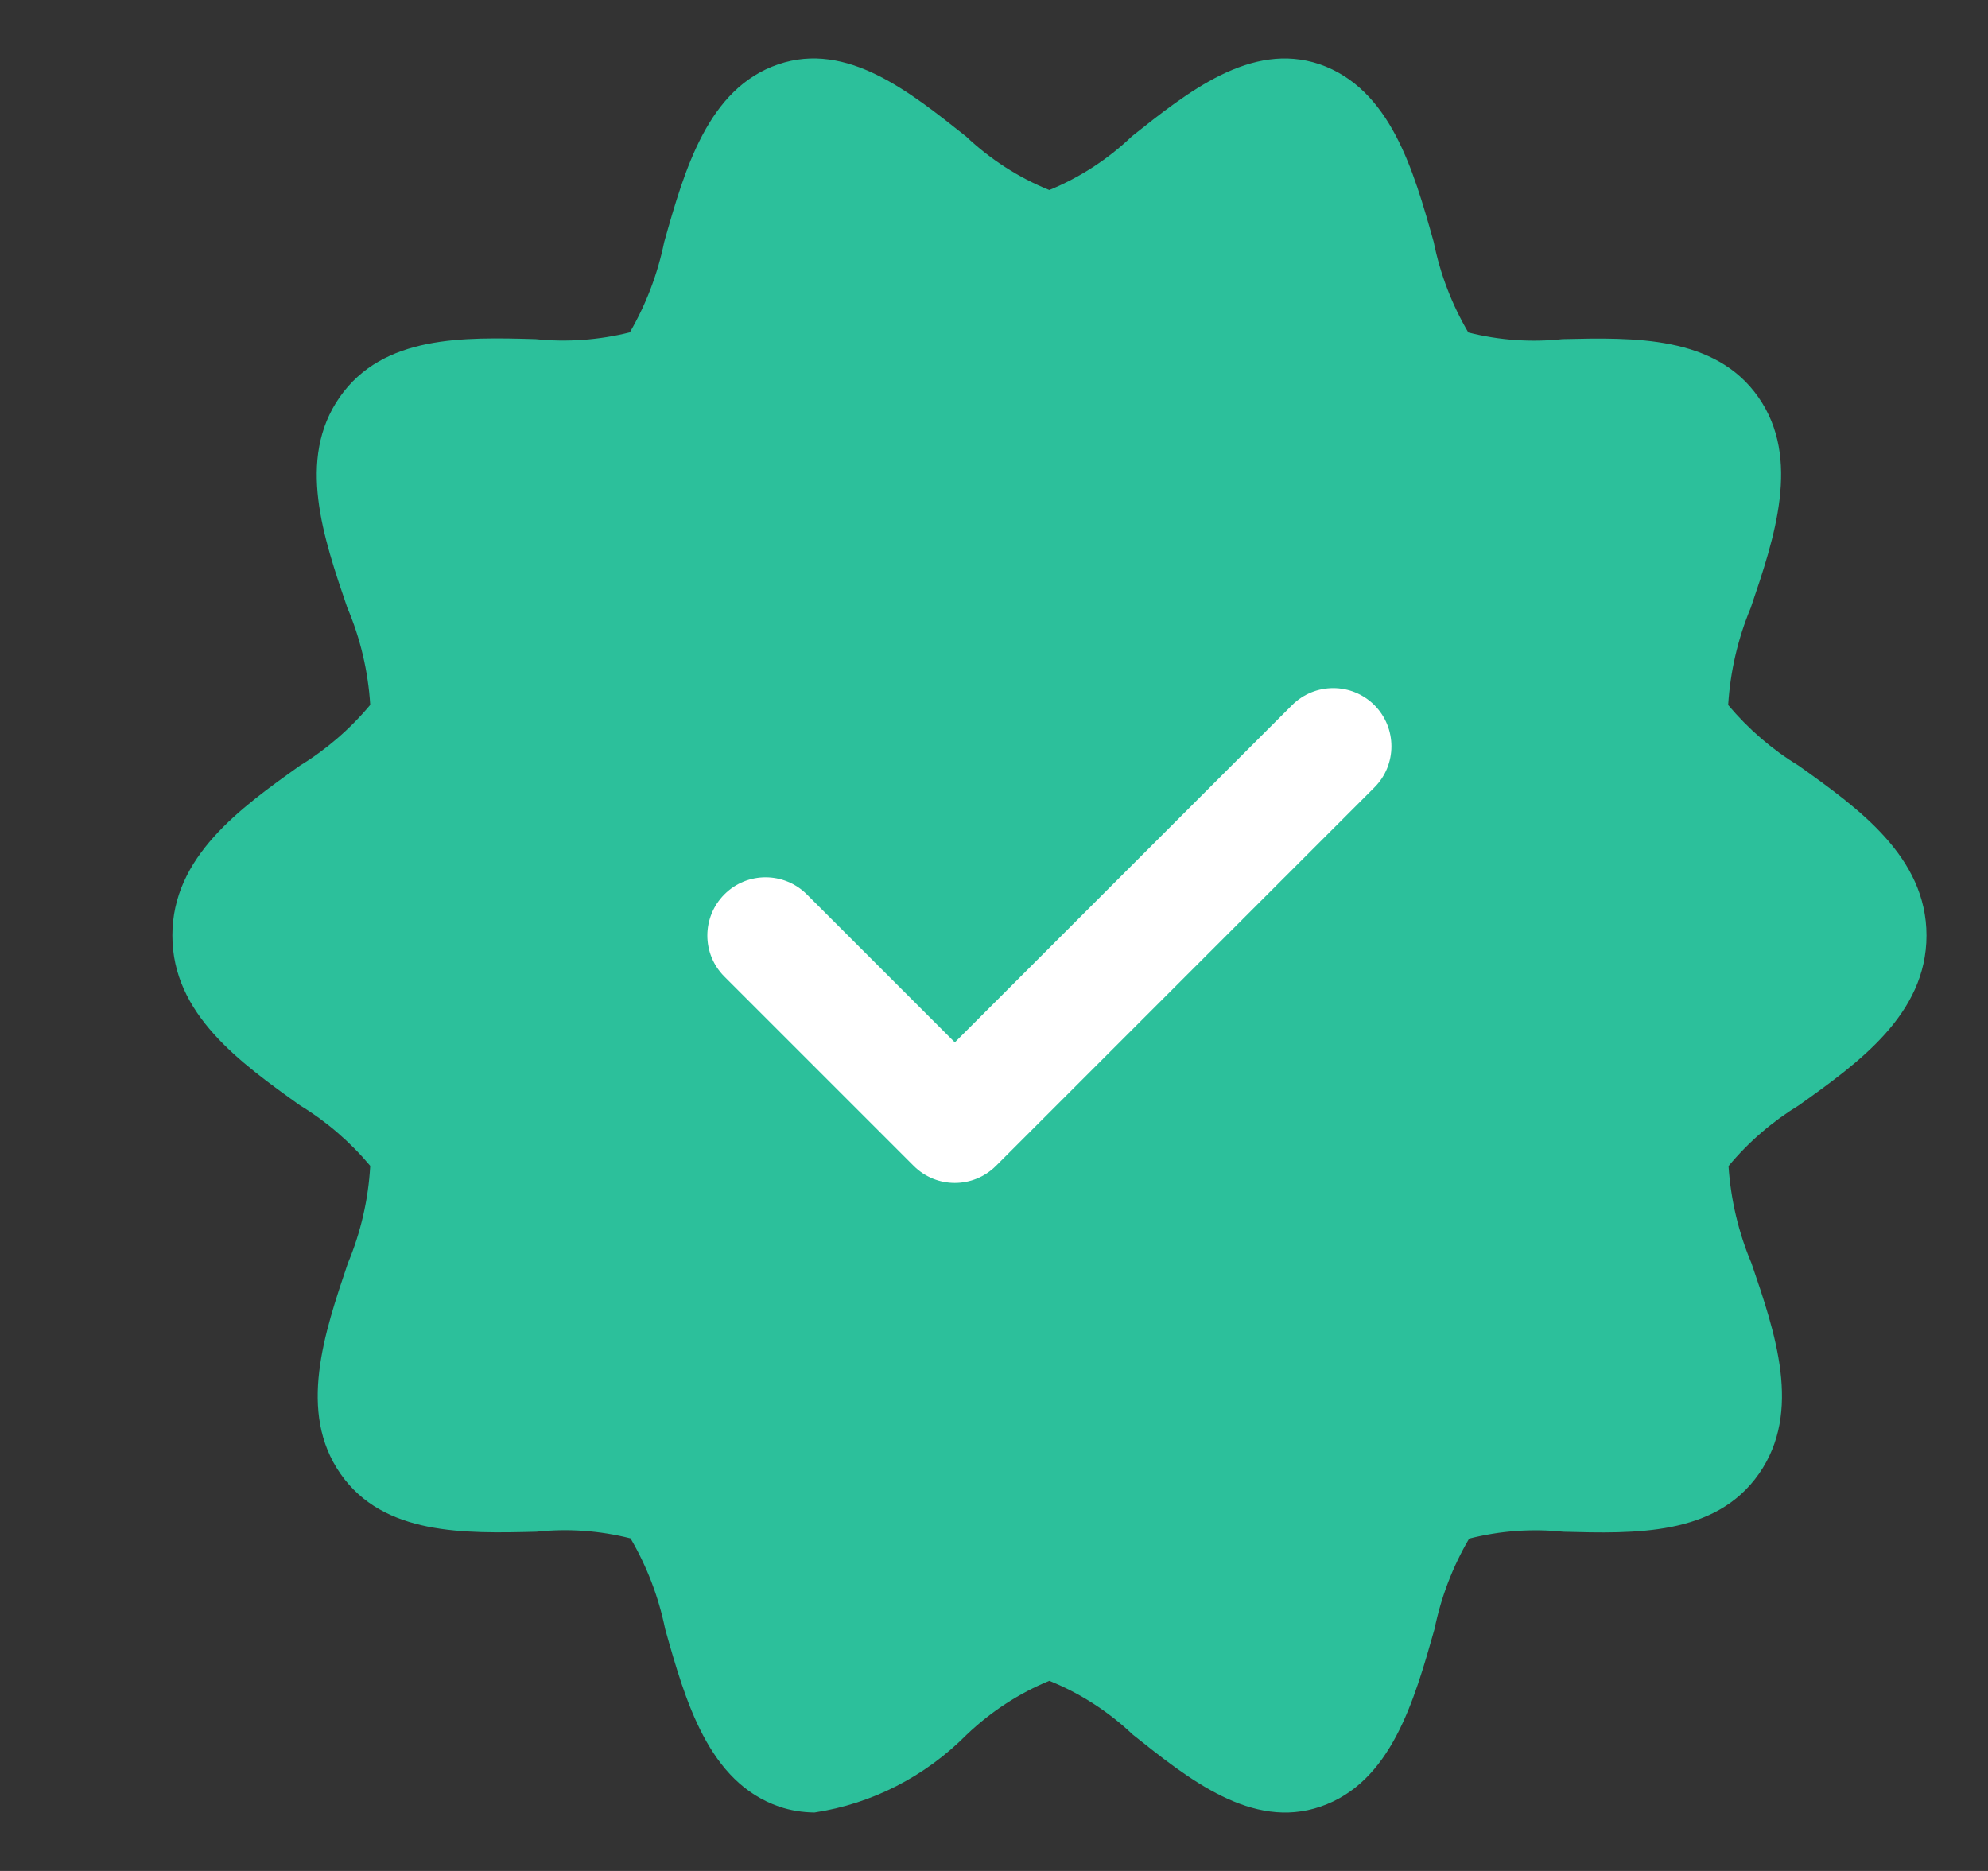 <svg width="17" height="16" viewBox="0 0 17 16" fill="none" xmlns="http://www.w3.org/2000/svg">
<rect x="0" y="0" width="17" height="16" fill="#333333" stroke="none"/>
<g clip-path="url(#clip0_384_334)">
<path d="M15.381 6.548C15.154 6.41 14.951 6.235 14.778 6.029C14.796 5.742 14.861 5.461 14.971 5.198C15.174 4.6 15.404 3.922 15.036 3.396C14.667 2.869 13.972 2.886 13.362 2.9C13.092 2.929 12.82 2.91 12.556 2.843C12.416 2.605 12.315 2.343 12.26 2.069C12.087 1.453 11.889 0.758 11.283 0.549C10.699 0.353 10.158 0.785 9.679 1.166C9.473 1.363 9.233 1.518 8.973 1.625C8.71 1.519 8.469 1.363 8.26 1.166C7.783 0.788 7.244 0.35 6.656 0.55C6.052 0.755 5.854 1.453 5.68 2.069C5.624 2.342 5.525 2.603 5.386 2.842C5.122 2.908 4.85 2.928 4.579 2.9C3.967 2.883 3.277 2.864 2.905 3.396C2.534 3.927 2.766 4.6 2.97 5.197C3.082 5.46 3.148 5.741 3.166 6.028C2.993 6.235 2.79 6.41 2.564 6.548C2.053 6.912 1.474 7.327 1.474 8C1.474 8.673 2.053 9.086 2.564 9.452C2.79 9.589 2.993 9.764 3.166 9.97C3.15 10.257 3.085 10.539 2.975 10.802C2.773 11.4 2.544 12.077 2.912 12.604C3.279 13.131 3.973 13.114 4.586 13.099C4.856 13.07 5.128 13.089 5.392 13.156C5.532 13.395 5.632 13.657 5.688 13.931C5.861 14.546 6.058 15.242 6.664 15.45C6.761 15.483 6.863 15.499 6.965 15.5C7.455 15.426 7.911 15.193 8.267 14.834C8.474 14.637 8.713 14.481 8.973 14.374C9.236 14.48 9.478 14.636 9.687 14.834C10.165 15.215 10.706 15.65 11.291 15.45C11.896 15.244 12.093 14.546 12.267 13.931C12.323 13.658 12.423 13.396 12.563 13.158C12.826 13.091 13.098 13.071 13.367 13.099C13.98 13.115 14.669 13.136 15.041 12.604C15.413 12.072 15.181 11.4 14.977 10.802C14.866 10.539 14.8 10.258 14.781 9.972C14.953 9.765 15.157 9.59 15.383 9.452C15.894 9.088 16.474 8.673 16.474 8C16.474 7.327 15.892 6.913 15.381 6.548V6.548Z" fill="#2CC09B"/>
<path d="M11.753 6.734L8.517 9.97C8.42 10.067 8.292 10.116 8.165 10.116C8.037 10.116 7.91 10.067 7.813 9.97L6.195 8.352C6 8.158 6 7.843 6.195 7.648C6.389 7.454 6.704 7.454 6.899 7.648L8.165 8.914L11.049 6.03C11.244 5.836 11.558 5.836 11.753 6.03C11.947 6.225 11.947 6.54 11.753 6.734V6.734Z" fill="white"/>
</g>
<defs>
<clipPath id="clip0_384_334">
<rect width="16" height="16" fill="white" transform="translate(0.974)"/>
</clipPath>
</defs>
</svg>
